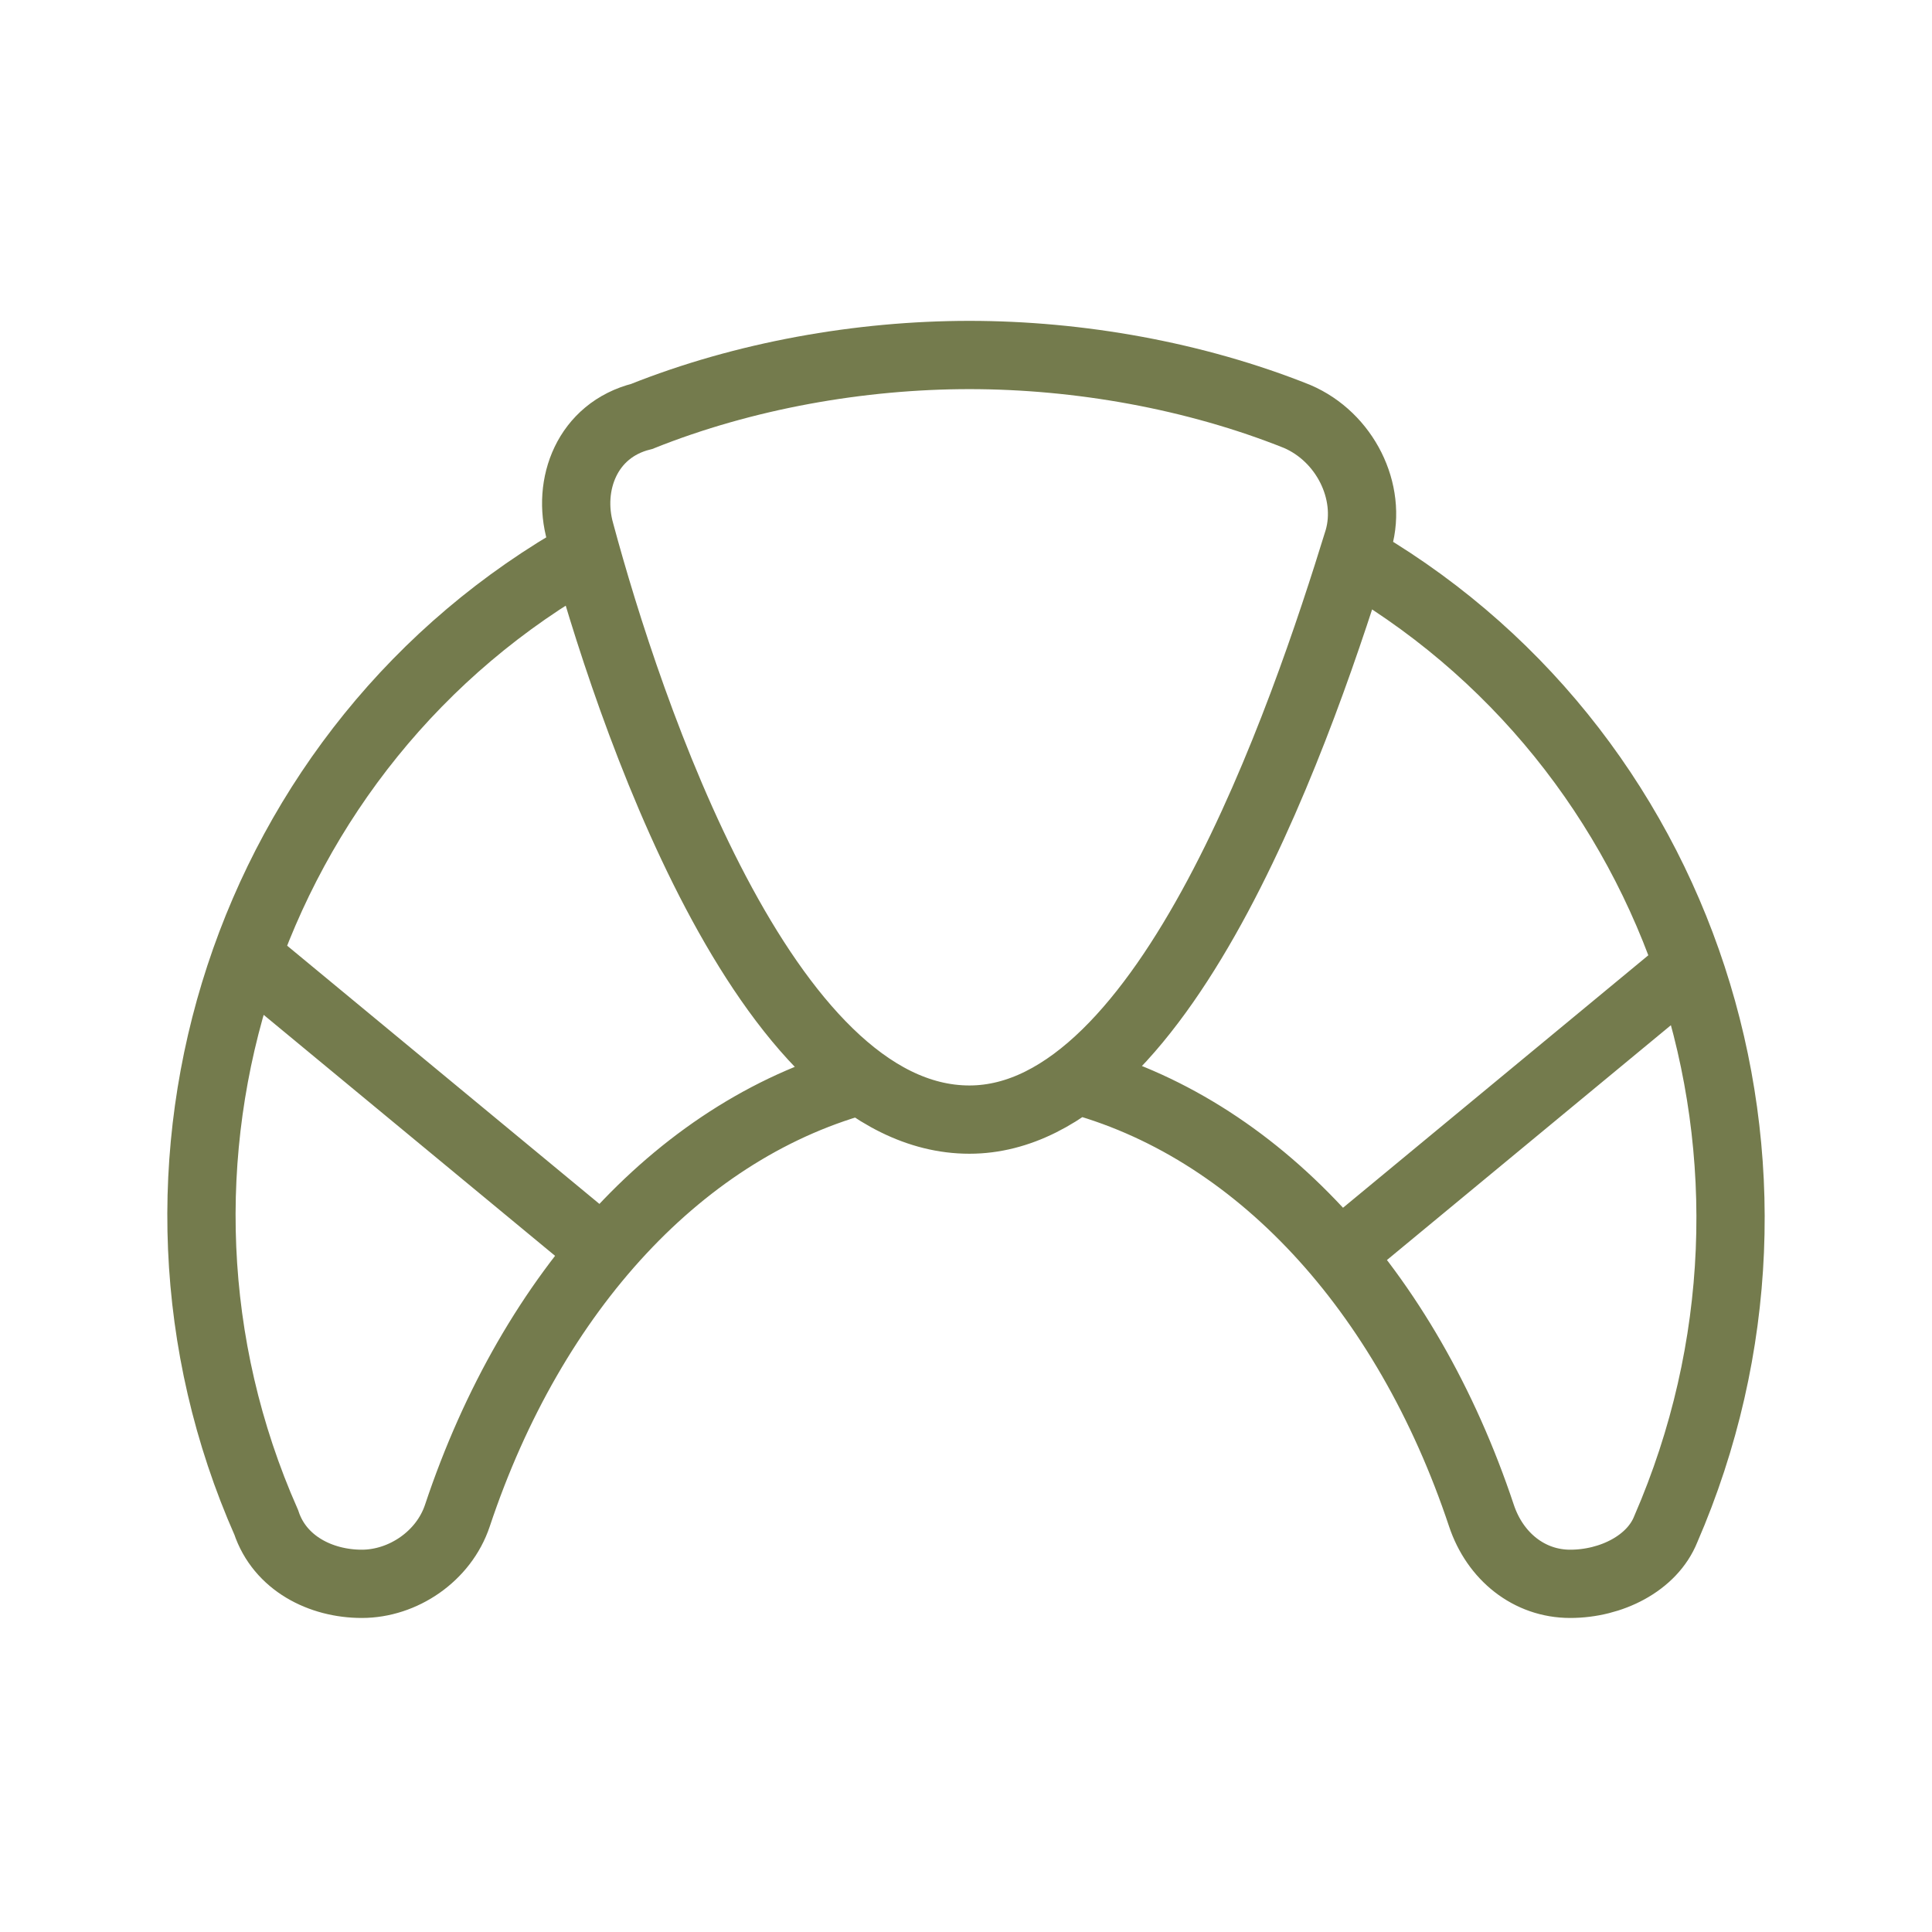 <?xml version="1.0" encoding="utf-8"?>
<!-- Generator: Adobe Illustrator 23.0.3, SVG Export Plug-In . SVG Version: 6.00 Build 0)  -->
<svg version="1.1" id="Ebene_1" xmlns="http://www.w3.org/2000/svg" xmlns:xlink="http://www.w3.org/1999/xlink" x="0px" y="0px"
	 viewBox="0 0 28.3 28.3" style="enable-background:new 0 0 28.3 28.3;" xml:space="preserve">
<style type="text/css">
	.st0{fill:none;stroke:#747b4d;}
</style>
<g>
	<path class="st0" d="M19.6,18.4l5.2-4.3 M3.6,14l5.2,4.3 M14.2,16.4c2.9,0,4.9-5.9,5.7-8.5c0.2-0.7-0.2-1.5-0.9-1.8
		c-1.5-0.6-3.2-0.9-4.8-0.9s-3.3,0.3-4.8,0.9c-0.8,0.2-1.1,1-0.9,1.7C9.2,10.4,11.2,16.4,14.2,16.4z M8.6,8.1c-5,2.8-7,9-4.7,14.2
		c0.2,0.6,0.8,0.9,1.4,0.9s1.2-0.4,1.4-1c1.1-3.3,3.3-5.7,6-6.4 M15.7,15.8c2.7,0.7,4.9,3.1,6,6.4c0.2,0.6,0.7,1,1.3,1
		c0.6,0,1.2-0.3,1.4-0.8c2.3-5.3,0.3-11.5-4.7-14.3"/>
</g>
</svg>
